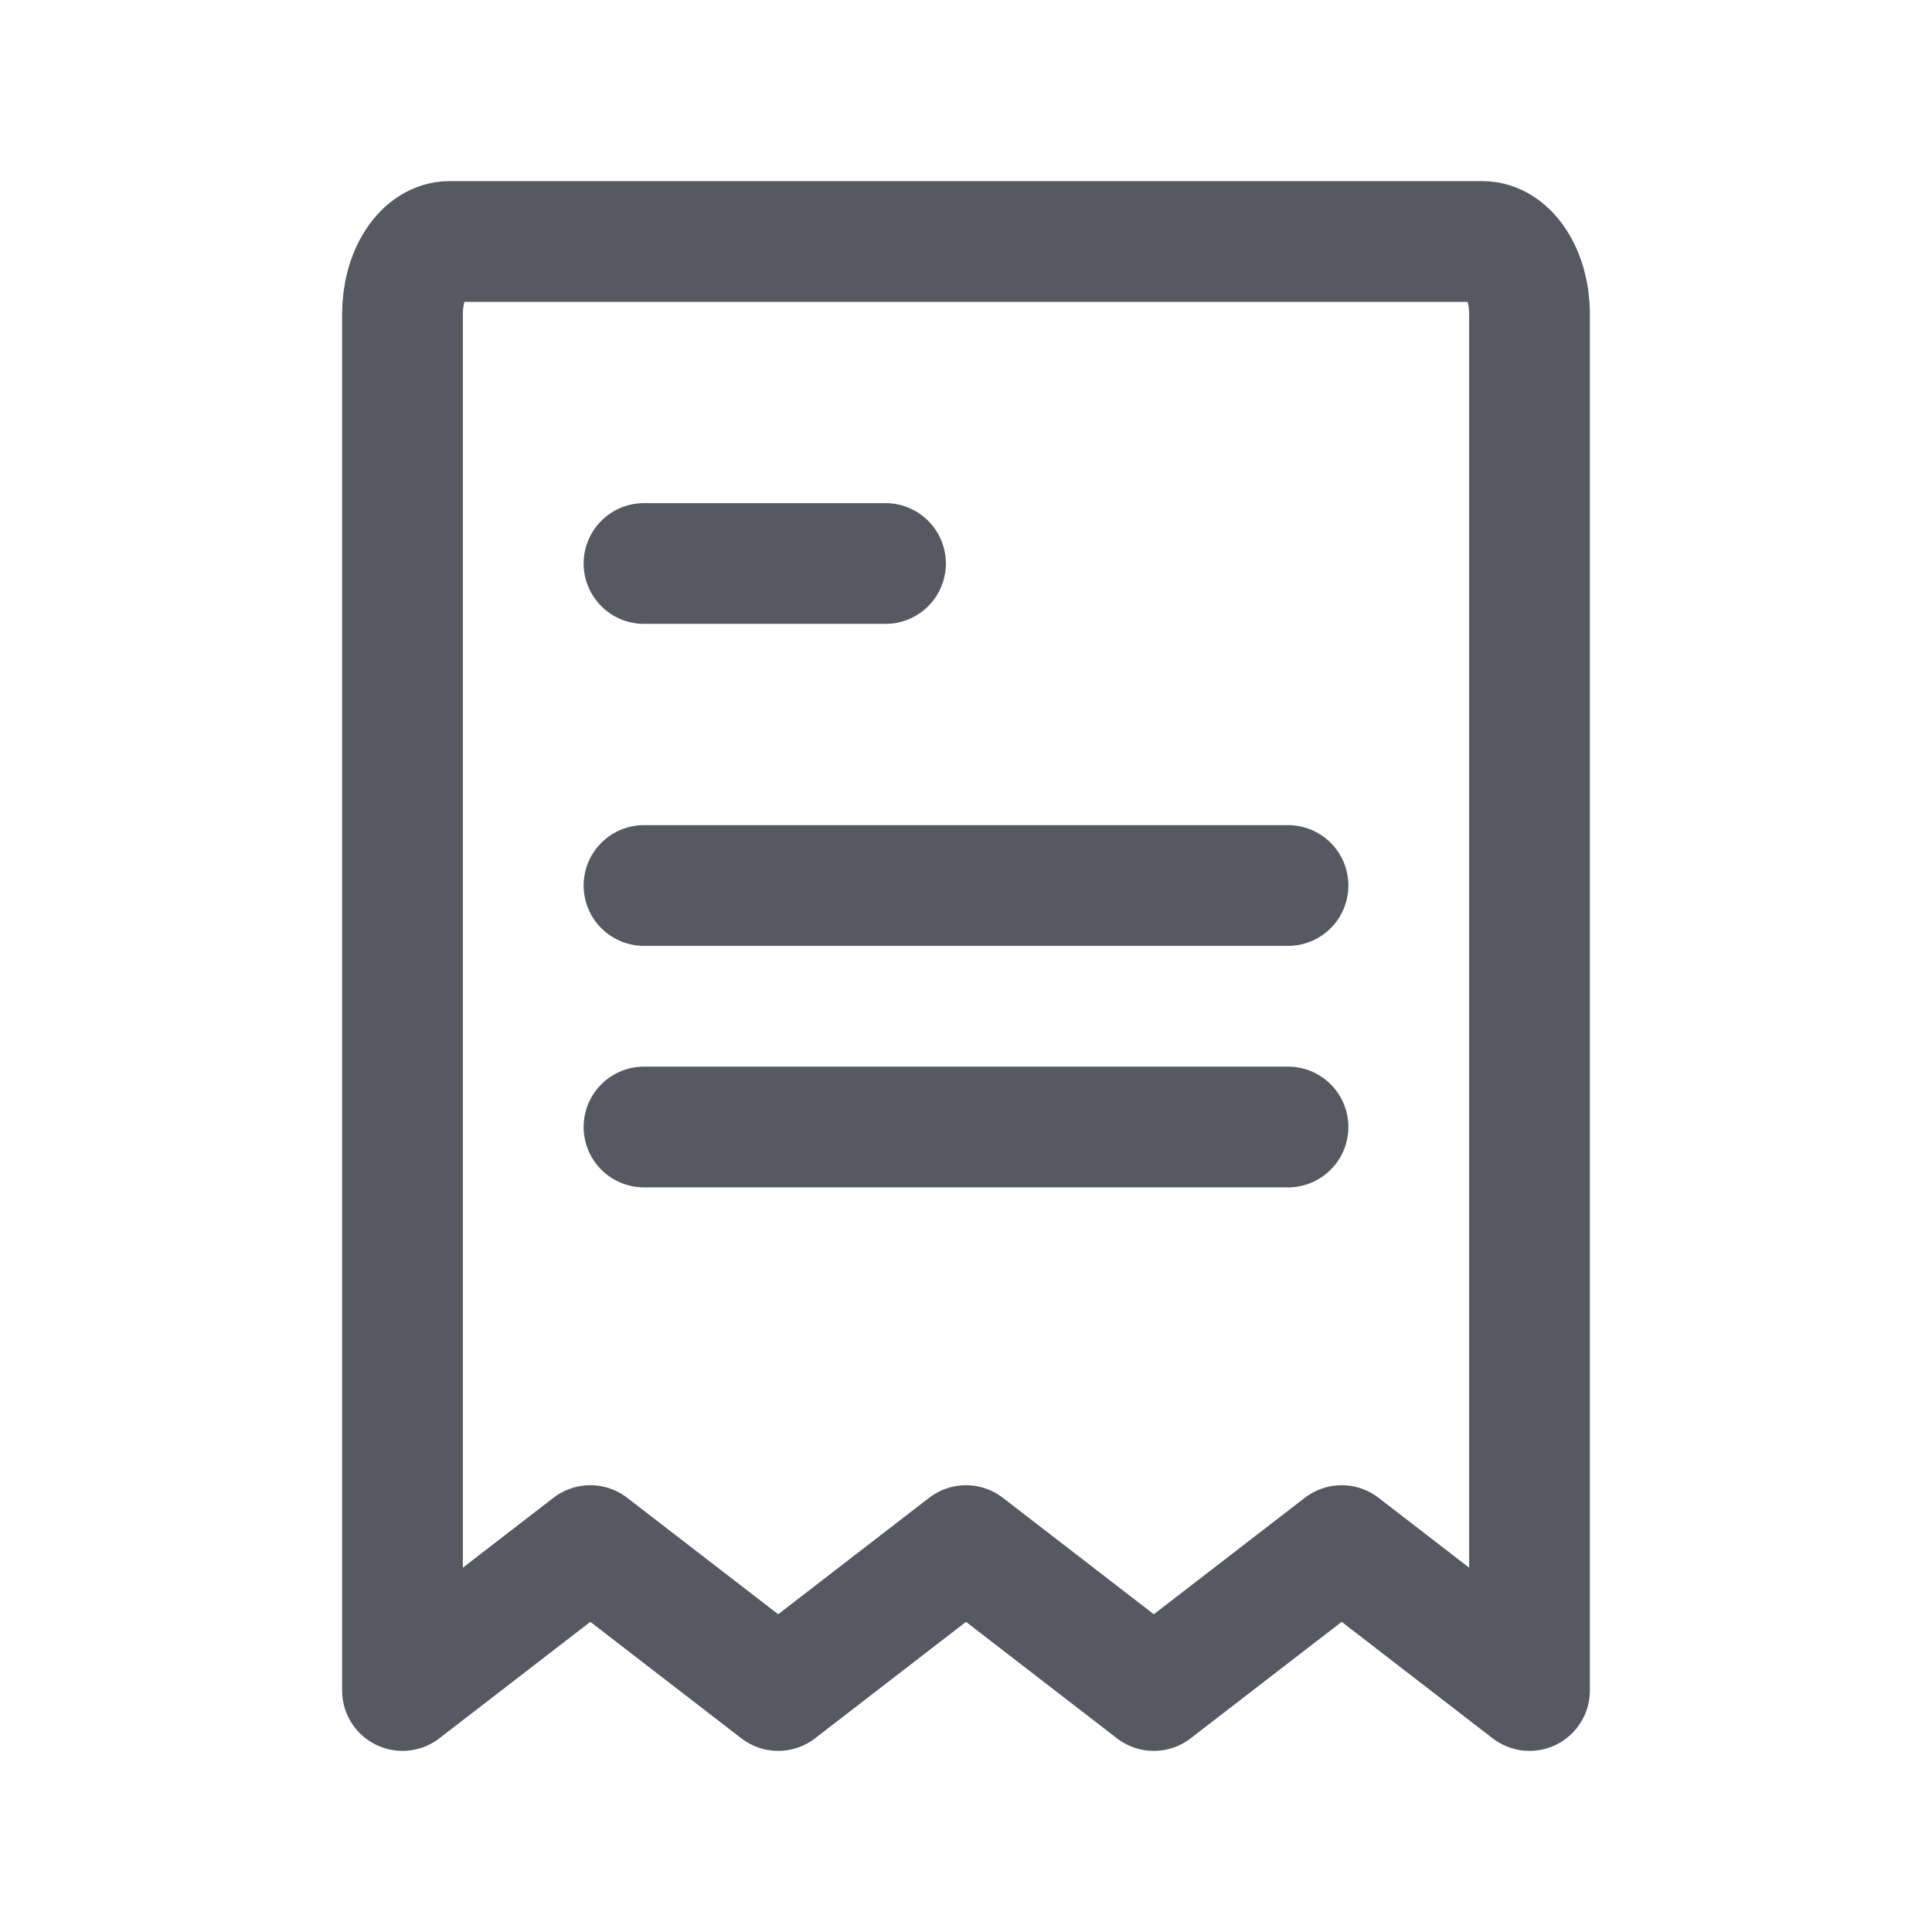 <svg width="24" height="24" viewBox="0 0 24 24" fill="none" xmlns="http://www.w3.org/2000/svg">
<path d="M8 11H16" stroke="#565962" stroke-width="1.5" stroke-linecap="round" stroke-linejoin="round"/>
<path d="M8 7H11" stroke="#565962" stroke-width="1.5" stroke-linecap="round" stroke-linejoin="round"/>
<path d="M8 14H16" stroke="#565962" stroke-width="1.5" stroke-linecap="round" stroke-linejoin="round"/>
<path d="M5 21V3.9C5 3.661 5.061 3.432 5.171 3.264C5.28 3.095 5.429 3 5.583 3H18.417C18.571 3 18.72 3.095 18.829 3.264C18.939 3.432 19 3.661 19 3.9V21L16.667 19.2L14.333 21L12 19.2L9.667 21L7.333 19.2L5 21Z" stroke="#565962" stroke-width="1.5" stroke-linecap="round" stroke-linejoin="round"/>
</svg>
